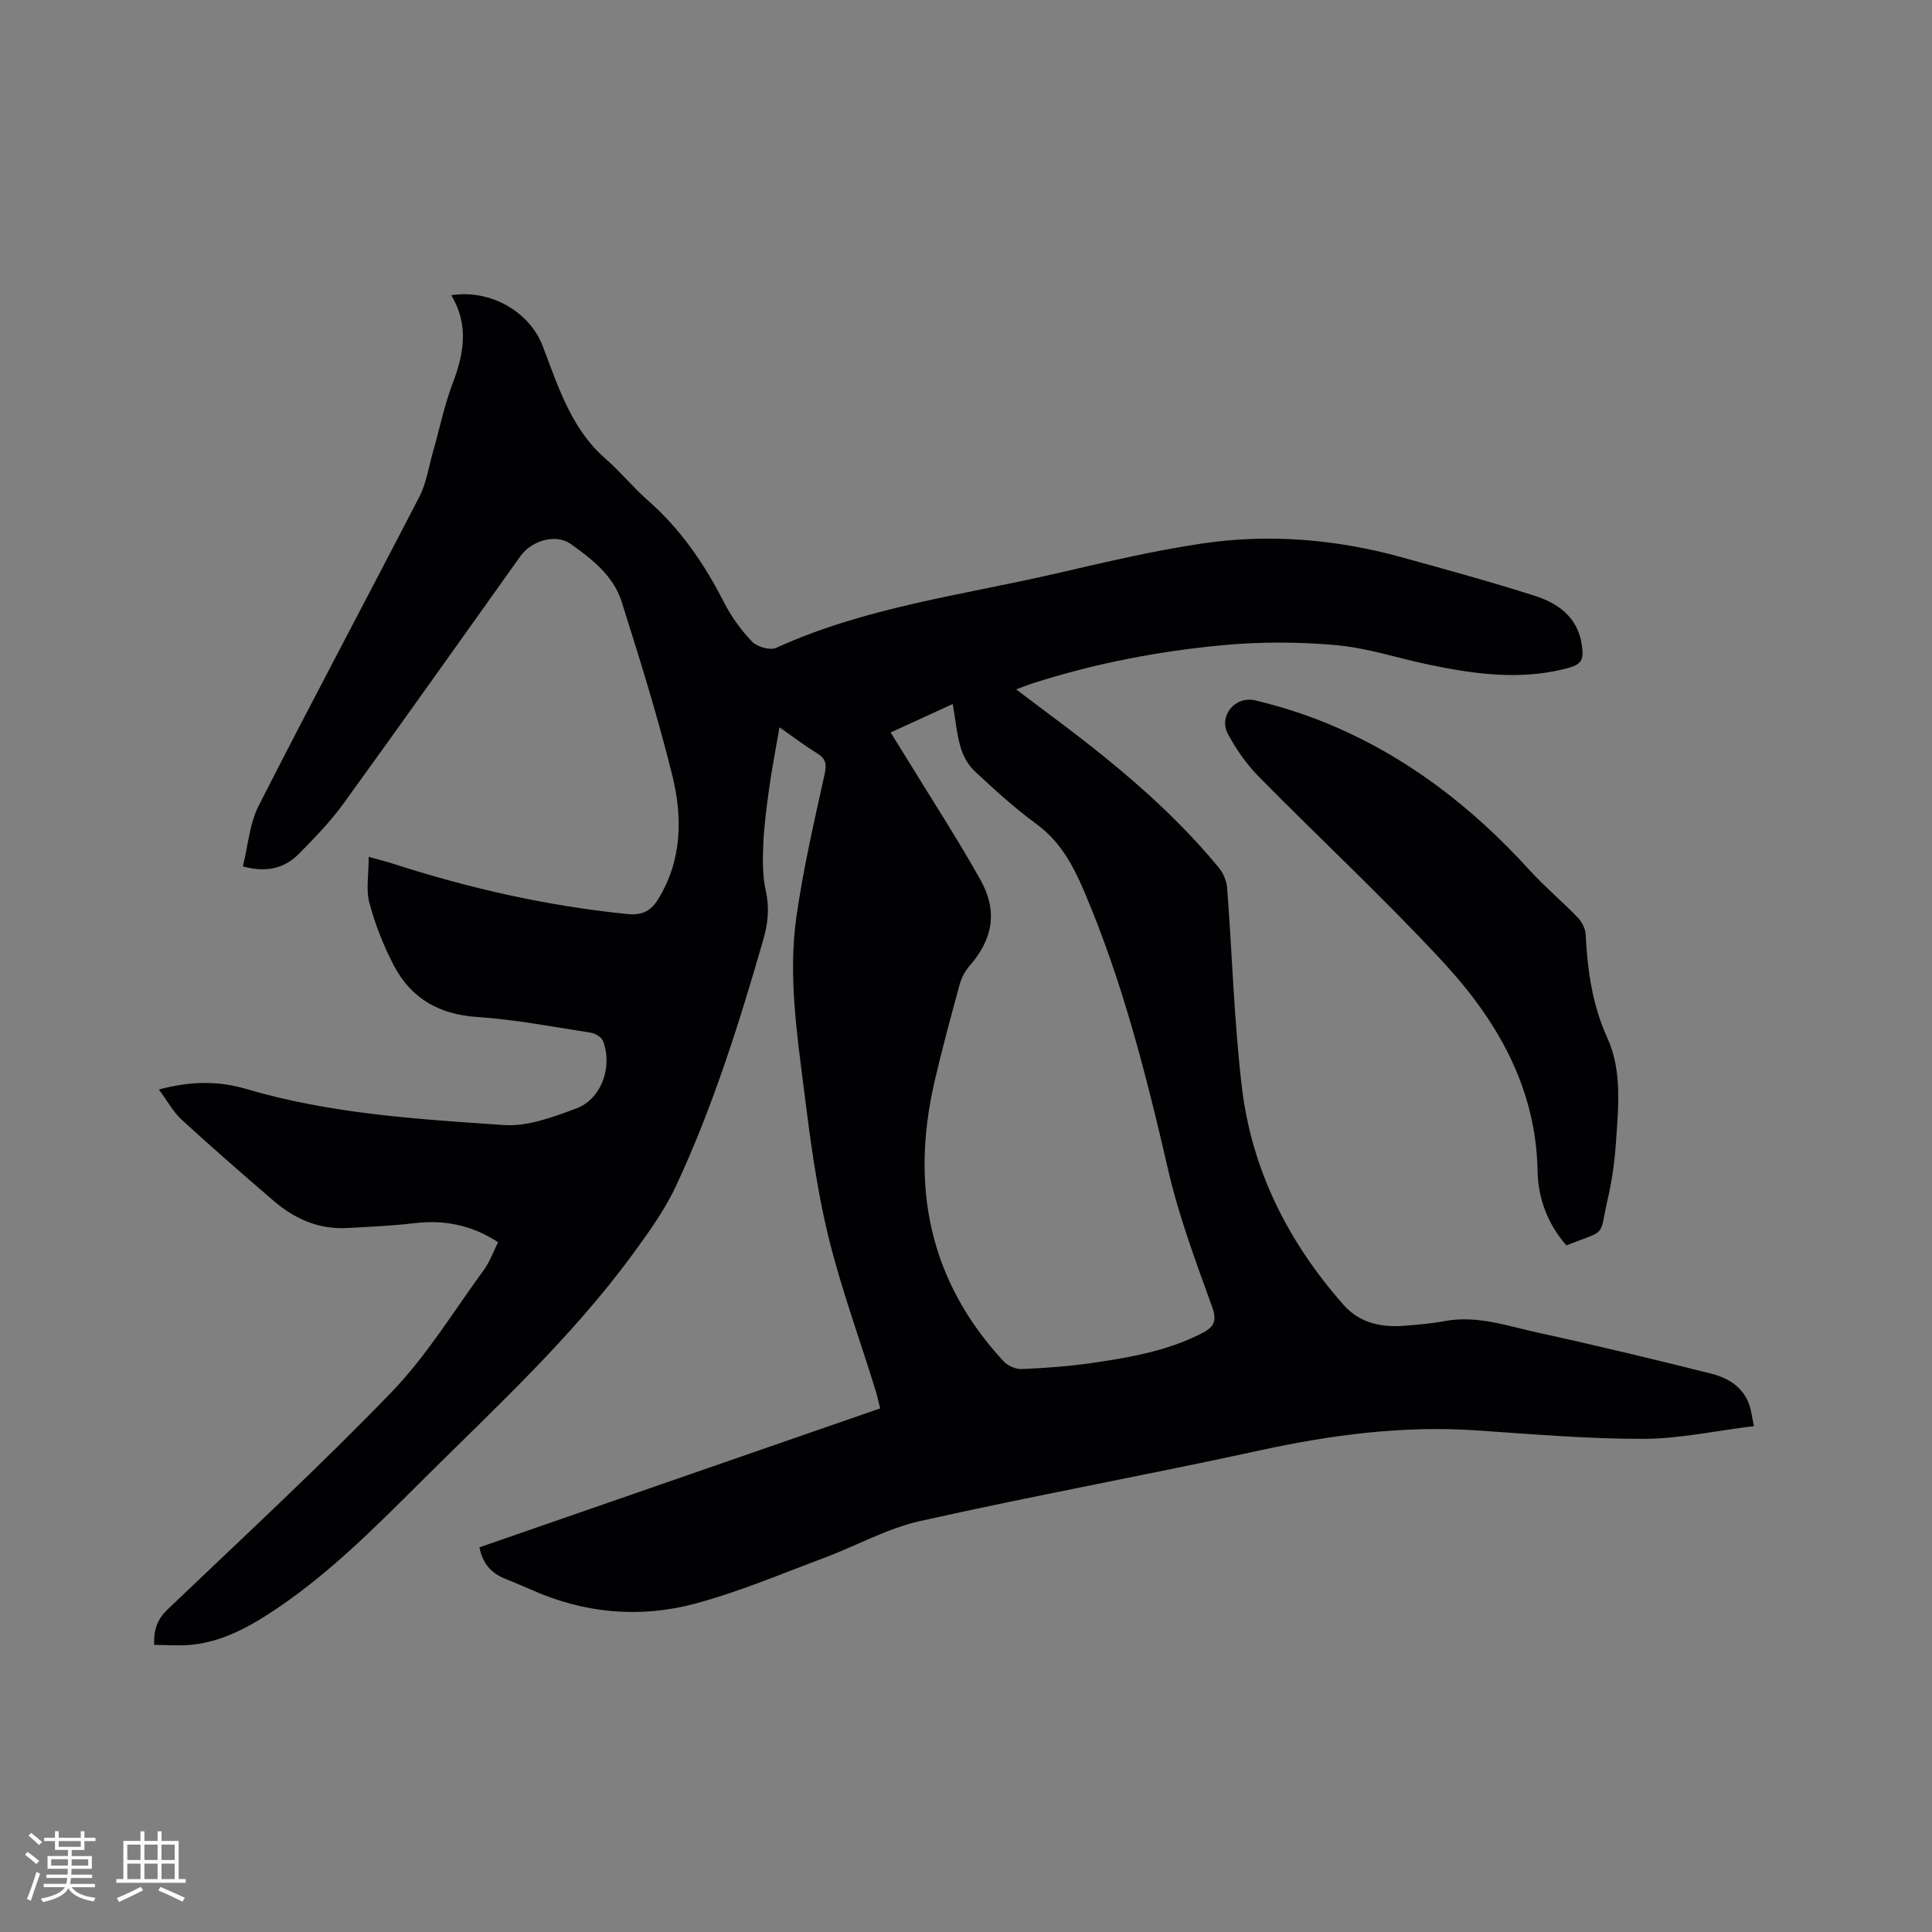 <svg enable-background="new 0 0 400 400" viewBox="0 0 400 400" xmlns="http://www.w3.org/2000/svg"><rect x="0" y="0" width="400" height="400" fill="#808080" stroke="none"/><path d="m99.26 320.36c27.68-9.6 55.16-19.13 82.97-28.77-.36-1.4-.63-2.7-1.03-3.97-3.29-10.62-7.15-21.1-9.76-31.88-2.38-9.85-3.72-19.98-4.98-30.06-1.49-11.88-3.28-23.85-1.58-35.81 1.41-9.92 3.67-19.74 5.84-29.54.47-2.15.27-3.27-1.59-4.4-2.43-1.47-4.7-3.22-7.75-5.35-.78 4.58-1.58 8.65-2.15 12.74-.54 3.88-1.05 7.79-1.21 11.7-.13 3.14-.15 6.39.53 9.43.79 3.56.46 6.74-.55 10.21-5 17.31-10.39 34.49-18.02 50.83-2.34 5.02-5.67 9.65-8.96 14.15-12.72 17.37-28.55 31.88-43.73 46.99-10 9.96-19.92 19.98-31.89 27.66-4.77 3.06-9.79 5.58-15.49 6.22-2.58.29-5.21.05-7.99.05-.14-3.24.71-5.37 2.82-7.39 15.56-14.87 31.4-29.48 46.34-44.96 7.28-7.55 12.86-16.76 19.1-25.29 1.23-1.68 1.94-3.74 2.94-5.73-5.4-3.55-11.12-4.69-17.37-3.94-4.62.55-9.29.75-13.94 1-5.82.31-10.8-1.89-15.11-5.59-6.43-5.52-12.83-11.1-19.08-16.83-1.76-1.62-2.95-3.86-4.73-6.26 6.7-1.79 12.41-1.79 18.1-.11 17.42 5.15 35.44 6.25 53.37 7.47 4.9.33 10.17-1.66 14.96-3.44 5.2-1.93 7.57-8.64 5.53-13.94-.31-.81-1.6-1.6-2.54-1.74-7.84-1.22-15.68-2.73-23.58-3.26-7.88-.53-13.63-3.87-17.19-10.66-2.14-4.09-3.87-8.49-5.06-12.95-.74-2.77-.14-5.91-.14-9.53 2.33.64 3.62.95 4.88 1.36 15.87 5.14 32.03 8.8 48.66 10.47 3.1.31 4.91-.64 6.45-3.18 4.93-8.1 4.98-16.91 2.85-25.56-2.99-12.1-6.72-24.04-10.48-35.94-1.69-5.36-6.15-8.82-10.54-11.94-3.07-2.19-8.1-.71-10.4 2.51-12.2 17.08-24.31 34.22-36.63 51.22-2.72 3.75-5.99 7.12-9.25 10.43-2.95 3-6.67 3.93-11.6 2.61 1.06-4.25 1.38-8.86 3.31-12.64 10.9-21.42 22.24-42.62 33.27-63.98 1.42-2.75 1.87-6.01 2.74-9.04 1.39-4.87 2.4-9.88 4.2-14.59 2.34-6.14 3.22-12.05-.37-18.02 8.07-1.25 16.15 3.34 18.92 10.5 1.14 2.96 2.2 5.96 3.42 8.89 2.25 5.41 5.01 10.46 9.55 14.42 3.11 2.71 5.74 5.98 8.84 8.7 6.73 5.9 11.64 13.06 15.68 20.98 1.52 2.98 3.54 5.81 5.85 8.21 1.05 1.1 3.75 1.89 5.01 1.31 18.44-8.41 38.44-10.9 57.9-15.38 10.11-2.33 20.23-4.75 30.48-6.25 13.88-2.03 27.71-.84 41.26 2.91 9.18 2.54 18.36 5.05 27.43 7.95 4.78 1.53 8.78 4.36 9.69 9.92.58 3.53-.03 4.36-3.52 5.22-9.54 2.36-18.96 1.03-28.34-.94-6.32-1.33-12.56-3.42-18.94-3.99-7.74-.69-15.65-.72-23.4 0-13.4 1.24-26.63 3.79-39.49 7.92-.97.31-1.92.7-3.39 1.24 2.2 1.65 4.02 3.04 5.86 4.41 13.05 9.69 25.68 19.85 36.08 32.47.93 1.13 1.63 2.75 1.74 4.19 1.06 13.74 1.43 27.56 3.05 41.23 2.03 17.19 9.61 32.14 21.03 45.1 3.36 3.8 7.87 4.76 12.74 4.35 2.74-.23 5.51-.45 8.21-.96 6.74-1.26 13.03 1.02 19.39 2.41 11.99 2.61 23.92 5.49 35.82 8.47 3.43.86 6.51 2.7 7.84 6.35.42 1.14.54 2.38 1 4.51-7.95.97-15.47 2.63-22.99 2.64-11.53.02-23.06-.99-34.58-1.76-15.15-1.01-29.95.93-44.74 4.15-23.38 5.1-46.94 9.39-70.3 14.62-6.93 1.55-13.37 5.21-20.1 7.71-8.82 3.29-17.55 7.01-26.61 9.42-11.41 3.04-22.86 1.99-33.79-2.89-1.84-.82-3.71-1.56-5.56-2.34-2.75-1.12-4.53-3.06-5.21-6.45zm85.14-168.71c1.2 1.94 2.2 3.54 3.19 5.15 5.14 8.4 10.51 16.67 15.34 25.24 3.71 6.58 2.65 12.35-2.15 17.88-.93 1.07-1.69 2.44-2.06 3.79-1.84 6.74-3.68 13.48-5.25 20.28-4.98 21.65-1.11 41.2 14.28 57.82.86.93 2.5 1.69 3.73 1.64 4.86-.21 9.73-.55 14.54-1.25 7.75-1.12 15.47-2.45 22.6-6.05 2.5-1.26 3.49-2.39 2.35-5.54-3.36-9.34-6.89-18.72-9.11-28.37-4.55-19.73-9.51-39.28-17.51-57.96-2.27-5.3-4.93-10.15-9.8-13.7-4.52-3.31-8.69-7.12-12.79-10.95-1.34-1.25-2.36-3.14-2.88-4.93-.81-2.8-1.08-5.76-1.62-8.95-4.41 2.02-8.43 3.86-12.86 5.9z" fill="#010103"/><path d="m324.3 257.84c-3.84-4.39-5.86-9.69-5.96-15.36-.31-17.32-8.39-31.22-19.57-43.31-12.22-13.21-25.46-25.48-38.09-38.31-2.55-2.59-4.74-5.69-6.46-8.91-1.98-3.7 1.46-7.94 5.68-6.94 5 1.19 9.97 2.76 14.73 4.71 16.44 6.75 30.15 17.34 42.04 30.43 3.13 3.44 6.74 6.45 9.97 9.8.86.89 1.59 2.29 1.65 3.49.39 7.42 1.34 14.52 4.52 21.52 3.06 6.72 2.25 14.36 1.75 21.66-.27 3.89-.81 7.81-1.69 11.61-1.88 8.19.03 6.23-8.57 9.61z" fill="#010103"/><g fill="#fcfbfa"><path d="m5.17 384 .55-.58c.85.61 1.65 1.24 2.4 1.87l-.59.64c-.83-.73-1.62-1.38-2.36-1.93m1.22 9.53-.82-.34c.71-1.76 1.37-3.64 1.98-5.63.24.13.5.25.76.36-.6 1.67-1.24 3.54-1.92 5.61m-.5-13.5.57-.54c.56.44 1.31 1.06 2.26 1.87l-.64.64c-.68-.66-1.41-1.32-2.19-1.97m3.25.46h2.24v-1.36h.77v1.36h4.57v-1.36h.76v1.36h2.28v.69h-2.28v1.84h-2.64v1.26h4.18v2.64h-4.21c0 .45-.02.86-.05 1.21h4.32v.69h-4.38c-.04.34-.1.75-.19 1.22h5.15v.69h-4.82c.87 1.19 2.51 1.92 4.93 2.19-.17.31-.3.57-.37.76-2.77-.49-4.52-1.41-5.26-2.76-.56 1.26-2.3 2.23-5.24 2.9-.12-.24-.26-.48-.43-.72 2.73-.55 4.38-1.34 4.96-2.38h-4.38v-.69h4.65c.1-.38.17-.79.21-1.22h-4.32v-.69h4.4c.03-.34.05-.75.05-1.21h-4.2v-2.64h4.23v-1.26h-2.69v-1.84h-2.24zm1.46 4.46v1.29h3.45c.01-.4.02-.57.01-.53v-.32-.45h-3.46zm1.55-2.59h4.57v-1.19h-4.57zm6.11 2.59h-3.42v.77c-.01.19-.01.37-.02.53h3.44z"/><path d="m32.63 379.16h.82v1.98h3.54v7.89h1.46v.78h-14.37v-.78h1.46v-7.89h3.54v-1.98h.82v1.98h2.73zm-3.49 11.48.5.73c-1.61.82-3.28 1.63-5 2.41-.13-.27-.28-.55-.44-.82 1.75-.72 3.4-1.49 4.94-2.32m-2.78-5.55h2.73v-3.18h-2.73zm0 3.95h2.73v-3.2h-2.73zm3.54-3.95h2.73v-3.18h-2.73zm0 3.95h2.73v-3.2h-2.73zm7.89 4.68c-1.84-.92-3.51-1.7-5.02-2.32l.45-.73c1.89.8 3.57 1.55 5.04 2.23zm-1.62-11.81h-2.73v3.18h2.73zm-2.73 7.13h2.73v-3.2h-2.73z"/></g></svg>
